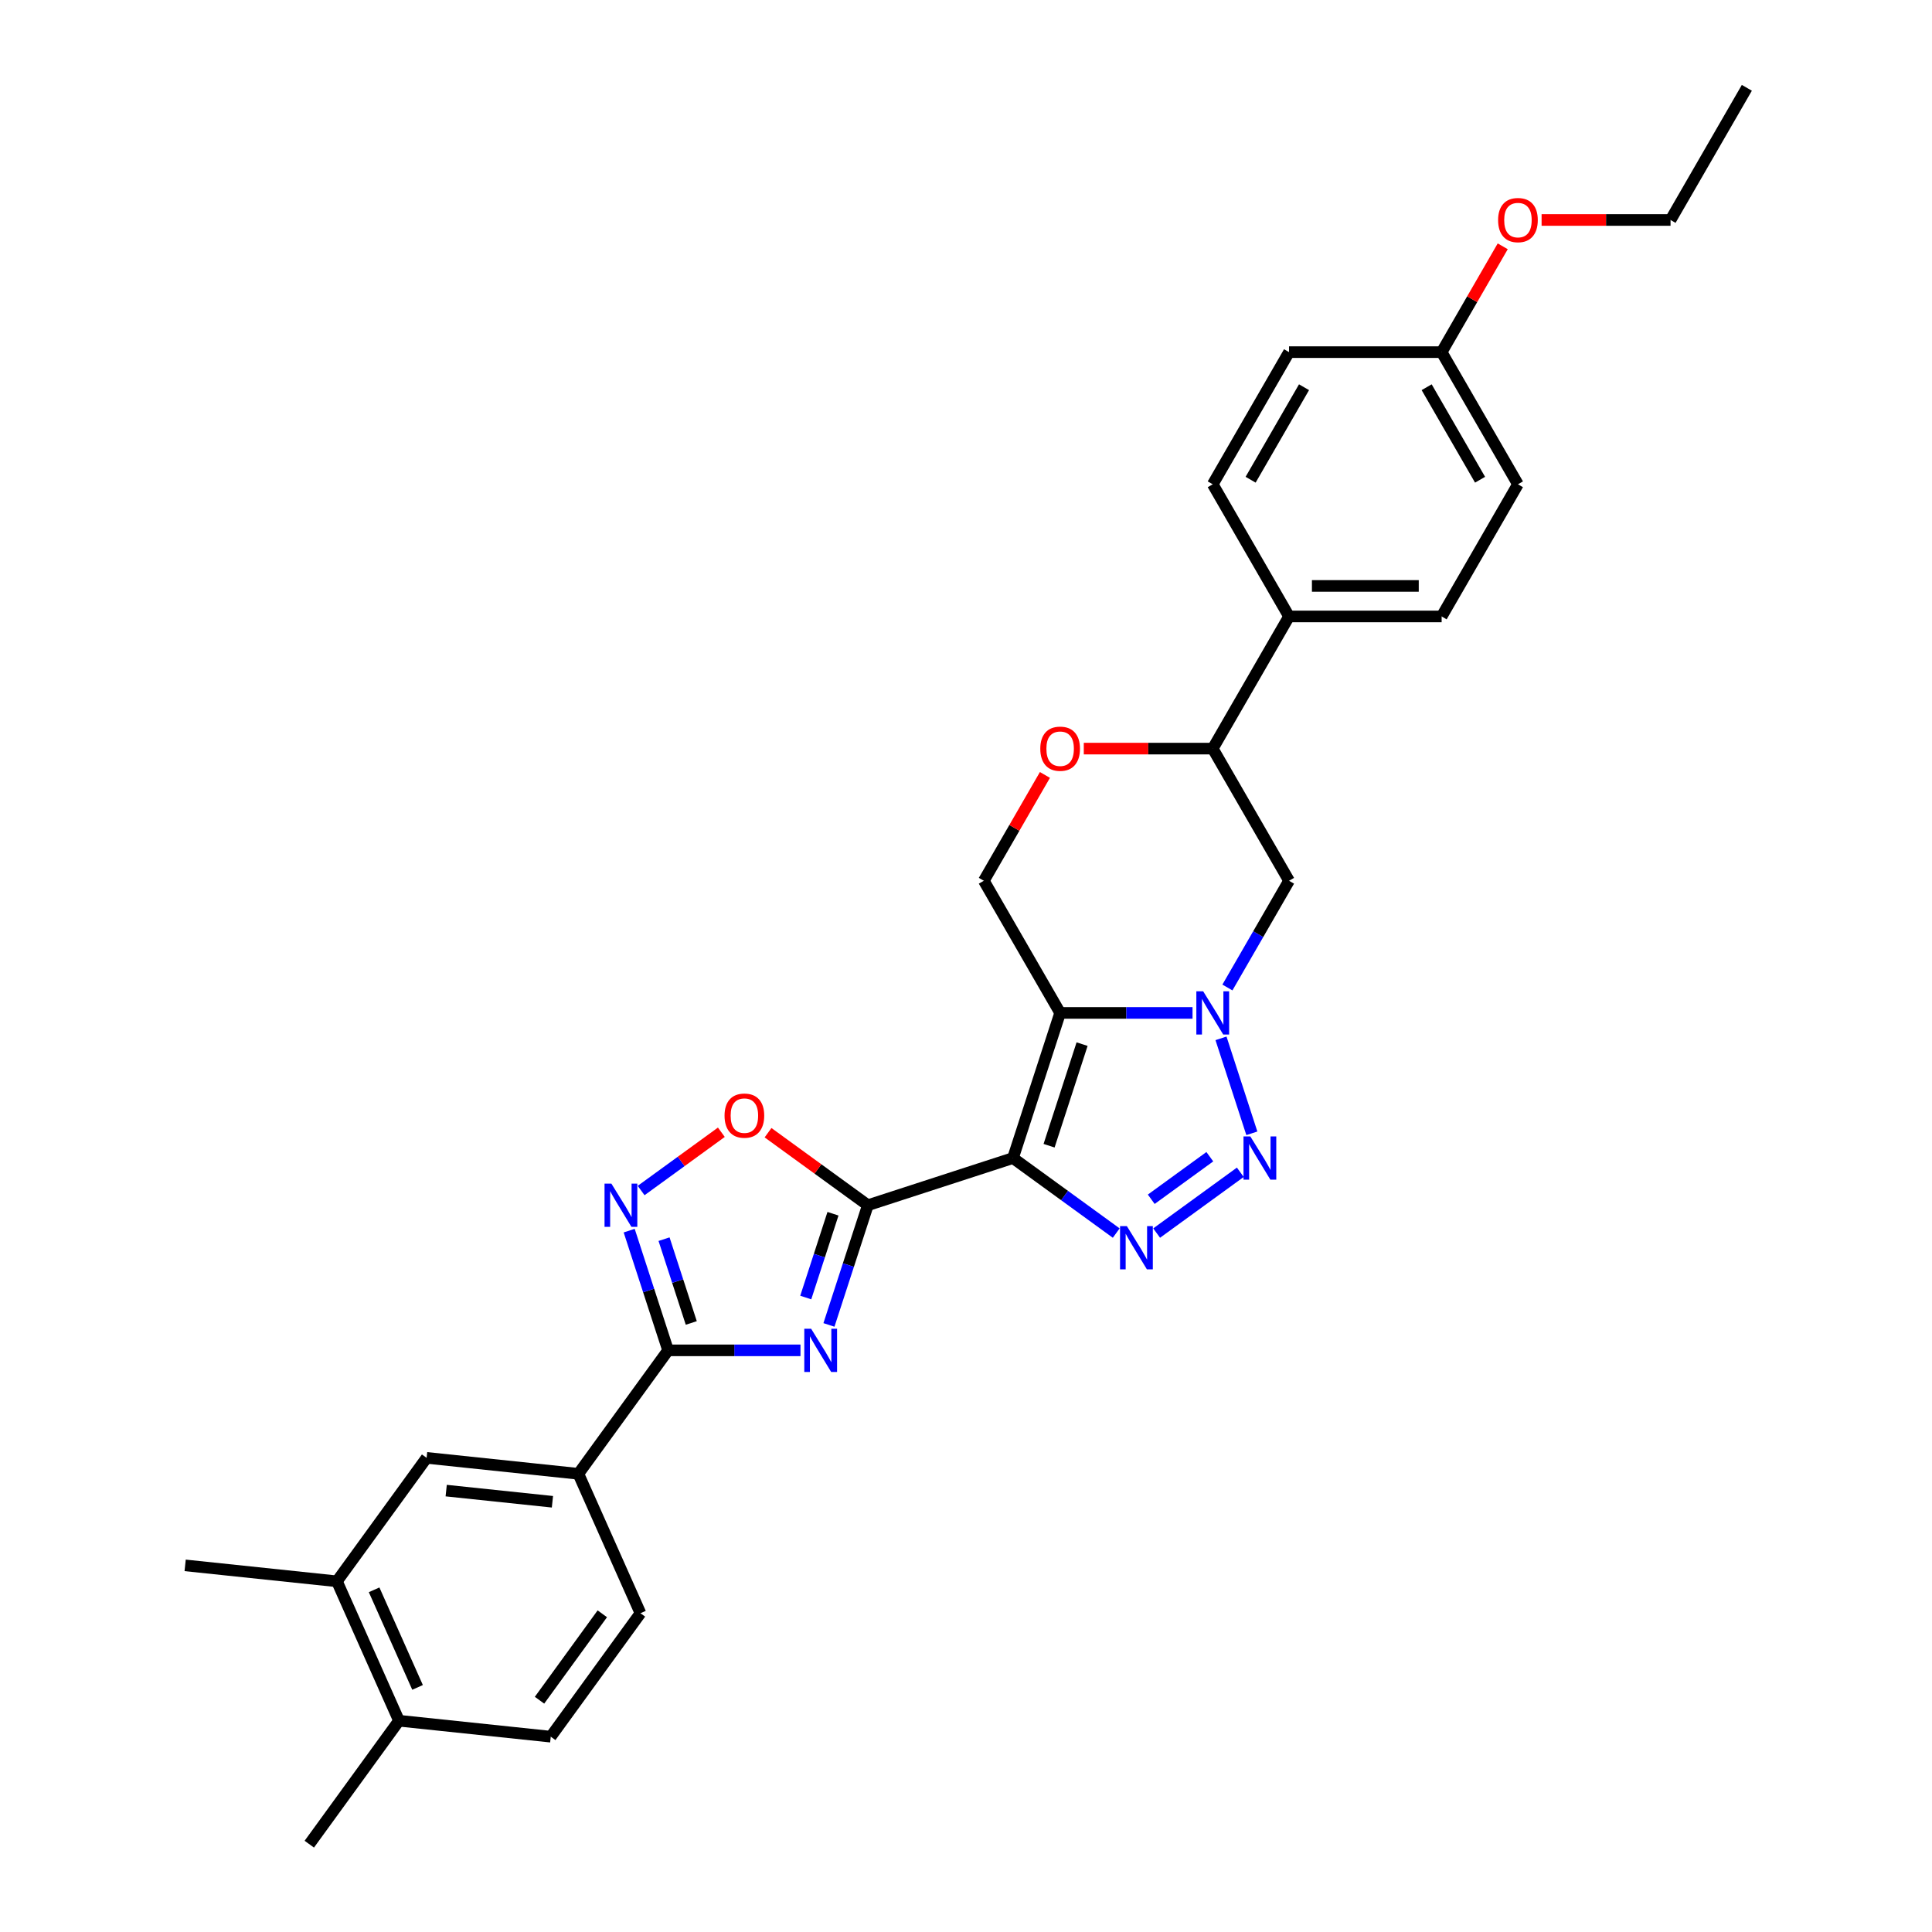 <?xml version='1.0' encoding='iso-8859-1'?>
<svg version='1.1' baseProfile='full'
              xmlns='http://www.w3.org/2000/svg'
                      xmlns:rdkit='http://www.rdkit.org/xml'
                      xmlns:xlink='http://www.w3.org/1999/xlink'
                  xml:space='preserve'
width='1000px' height='1000px' viewBox='0 0 1000 1000'>
<!-- END OF HEADER -->
<rect style='opacity:1.0;fill:#FFFFFF;stroke:none' width='1000' height='1000' x='0' y='0'> </rect>
<path class='bond-0' d='M 524.315,599.409 L 548.723,524.288' style='fill:none;fill-rule:evenodd;stroke:#000000;stroke-width:6px;stroke-linecap:butt;stroke-linejoin:miter;stroke-opacity:1' />
<path class='bond-0' d='M 543,593.022 L 560.086,540.438' style='fill:none;fill-rule:evenodd;stroke:#000000;stroke-width:6px;stroke-linecap:butt;stroke-linejoin:miter;stroke-opacity:1' />
<path class='bond-1' d='M 524.315,599.409 L 449.194,623.817' style='fill:none;fill-rule:evenodd;stroke:#000000;stroke-width:6px;stroke-linecap:butt;stroke-linejoin:miter;stroke-opacity:1' />
<path class='bond-4' d='M 524.315,599.409 L 551.037,618.823' style='fill:none;fill-rule:evenodd;stroke:#000000;stroke-width:6px;stroke-linecap:butt;stroke-linejoin:miter;stroke-opacity:1' />
<path class='bond-4' d='M 551.037,618.823 L 577.759,638.238' style='fill:none;fill-rule:evenodd;stroke:#0000FF;stroke-width:6px;stroke-linecap:butt;stroke-linejoin:miter;stroke-opacity:1' />
<path class='bond-2' d='M 548.723,524.288 L 582.988,524.288' style='fill:none;fill-rule:evenodd;stroke:#000000;stroke-width:6px;stroke-linecap:butt;stroke-linejoin:miter;stroke-opacity:1' />
<path class='bond-2' d='M 582.988,524.288 L 617.252,524.288' style='fill:none;fill-rule:evenodd;stroke:#0000FF;stroke-width:6px;stroke-linecap:butt;stroke-linejoin:miter;stroke-opacity:1' />
<path class='bond-10' d='M 548.723,524.288 L 509.23,455.883' style='fill:none;fill-rule:evenodd;stroke:#000000;stroke-width:6px;stroke-linecap:butt;stroke-linejoin:miter;stroke-opacity:1' />
<path class='bond-3' d='M 449.194,623.817 L 439.128,654.798' style='fill:none;fill-rule:evenodd;stroke:#000000;stroke-width:6px;stroke-linecap:butt;stroke-linejoin:miter;stroke-opacity:1' />
<path class='bond-3' d='M 439.128,654.798 L 429.061,685.779' style='fill:none;fill-rule:evenodd;stroke:#0000FF;stroke-width:6px;stroke-linecap:butt;stroke-linejoin:miter;stroke-opacity:1' />
<path class='bond-3' d='M 431.15,628.23 L 424.103,649.916' style='fill:none;fill-rule:evenodd;stroke:#000000;stroke-width:6px;stroke-linecap:butt;stroke-linejoin:miter;stroke-opacity:1' />
<path class='bond-3' d='M 424.103,649.916 L 417.057,671.603' style='fill:none;fill-rule:evenodd;stroke:#0000FF;stroke-width:6px;stroke-linecap:butt;stroke-linejoin:miter;stroke-opacity:1' />
<path class='bond-8' d='M 449.194,623.817 L 423.364,605.051' style='fill:none;fill-rule:evenodd;stroke:#000000;stroke-width:6px;stroke-linecap:butt;stroke-linejoin:miter;stroke-opacity:1' />
<path class='bond-8' d='M 423.364,605.051 L 397.535,586.285' style='fill:none;fill-rule:evenodd;stroke:#FF0000;stroke-width:6px;stroke-linecap:butt;stroke-linejoin:miter;stroke-opacity:1' />
<path class='bond-9' d='M 635.308,511.128 L 651.256,483.506' style='fill:none;fill-rule:evenodd;stroke:#0000FF;stroke-width:6px;stroke-linecap:butt;stroke-linejoin:miter;stroke-opacity:1' />
<path class='bond-9' d='M 651.256,483.506 L 667.204,455.883' style='fill:none;fill-rule:evenodd;stroke:#000000;stroke-width:6px;stroke-linecap:butt;stroke-linejoin:miter;stroke-opacity:1' />
<path class='bond-30' d='M 631.986,537.447 L 647.955,586.595' style='fill:none;fill-rule:evenodd;stroke:#0000FF;stroke-width:6px;stroke-linecap:butt;stroke-linejoin:miter;stroke-opacity:1' />
<path class='bond-6' d='M 414.328,698.938 L 380.063,698.938' style='fill:none;fill-rule:evenodd;stroke:#0000FF;stroke-width:6px;stroke-linecap:butt;stroke-linejoin:miter;stroke-opacity:1' />
<path class='bond-6' d='M 380.063,698.938 L 345.799,698.938' style='fill:none;fill-rule:evenodd;stroke:#000000;stroke-width:6px;stroke-linecap:butt;stroke-linejoin:miter;stroke-opacity:1' />
<path class='bond-5' d='M 598.675,638.238 L 641.984,606.772' style='fill:none;fill-rule:evenodd;stroke:#0000FF;stroke-width:6px;stroke-linecap:butt;stroke-linejoin:miter;stroke-opacity:1' />
<path class='bond-5' d='M 595.886,620.738 L 626.202,598.712' style='fill:none;fill-rule:evenodd;stroke:#0000FF;stroke-width:6px;stroke-linecap:butt;stroke-linejoin:miter;stroke-opacity:1' />
<path class='bond-12' d='M 345.799,698.938 L 299.371,762.84' style='fill:none;fill-rule:evenodd;stroke:#000000;stroke-width:6px;stroke-linecap:butt;stroke-linejoin:miter;stroke-opacity:1' />
<path class='bond-31' d='M 345.799,698.938 L 335.732,667.957' style='fill:none;fill-rule:evenodd;stroke:#000000;stroke-width:6px;stroke-linecap:butt;stroke-linejoin:miter;stroke-opacity:1' />
<path class='bond-31' d='M 335.732,667.957 L 325.666,636.976' style='fill:none;fill-rule:evenodd;stroke:#0000FF;stroke-width:6px;stroke-linecap:butt;stroke-linejoin:miter;stroke-opacity:1' />
<path class='bond-31' d='M 357.803,684.762 L 350.756,663.076' style='fill:none;fill-rule:evenodd;stroke:#000000;stroke-width:6px;stroke-linecap:butt;stroke-linejoin:miter;stroke-opacity:1' />
<path class='bond-31' d='M 350.756,663.076 L 343.71,641.389' style='fill:none;fill-rule:evenodd;stroke:#0000FF;stroke-width:6px;stroke-linecap:butt;stroke-linejoin:miter;stroke-opacity:1' />
<path class='bond-7' d='M 331.848,616.219 L 352.61,601.134' style='fill:none;fill-rule:evenodd;stroke:#0000FF;stroke-width:6px;stroke-linecap:butt;stroke-linejoin:miter;stroke-opacity:1' />
<path class='bond-7' d='M 352.61,601.134 L 373.372,586.05' style='fill:none;fill-rule:evenodd;stroke:#FF0000;stroke-width:6px;stroke-linecap:butt;stroke-linejoin:miter;stroke-opacity:1' />
<path class='bond-32' d='M 667.204,455.883 L 627.71,387.478' style='fill:none;fill-rule:evenodd;stroke:#000000;stroke-width:6px;stroke-linecap:butt;stroke-linejoin:miter;stroke-opacity:1' />
<path class='bond-11' d='M 509.23,455.883 L 525.041,428.497' style='fill:none;fill-rule:evenodd;stroke:#000000;stroke-width:6px;stroke-linecap:butt;stroke-linejoin:miter;stroke-opacity:1' />
<path class='bond-11' d='M 525.041,428.497 L 540.852,401.111' style='fill:none;fill-rule:evenodd;stroke:#FF0000;stroke-width:6px;stroke-linecap:butt;stroke-linejoin:miter;stroke-opacity:1' />
<path class='bond-13' d='M 560.966,387.478 L 594.338,387.478' style='fill:none;fill-rule:evenodd;stroke:#FF0000;stroke-width:6px;stroke-linecap:butt;stroke-linejoin:miter;stroke-opacity:1' />
<path class='bond-13' d='M 594.338,387.478 L 627.71,387.478' style='fill:none;fill-rule:evenodd;stroke:#000000;stroke-width:6px;stroke-linecap:butt;stroke-linejoin:miter;stroke-opacity:1' />
<path class='bond-14' d='M 299.371,762.84 L 220.817,754.584' style='fill:none;fill-rule:evenodd;stroke:#000000;stroke-width:6px;stroke-linecap:butt;stroke-linejoin:miter;stroke-opacity:1' />
<path class='bond-14' d='M 285.937,777.312 L 230.949,771.533' style='fill:none;fill-rule:evenodd;stroke:#000000;stroke-width:6px;stroke-linecap:butt;stroke-linejoin:miter;stroke-opacity:1' />
<path class='bond-18' d='M 299.371,762.84 L 331.498,834.998' style='fill:none;fill-rule:evenodd;stroke:#000000;stroke-width:6px;stroke-linecap:butt;stroke-linejoin:miter;stroke-opacity:1' />
<path class='bond-16' d='M 627.71,387.478 L 667.204,319.073' style='fill:none;fill-rule:evenodd;stroke:#000000;stroke-width:6px;stroke-linecap:butt;stroke-linejoin:miter;stroke-opacity:1' />
<path class='bond-15' d='M 220.817,754.584 L 174.39,818.485' style='fill:none;fill-rule:evenodd;stroke:#000000;stroke-width:6px;stroke-linecap:butt;stroke-linejoin:miter;stroke-opacity:1' />
<path class='bond-26' d='M 174.39,818.485 L 95.835,810.229' style='fill:none;fill-rule:evenodd;stroke:#000000;stroke-width:6px;stroke-linecap:butt;stroke-linejoin:miter;stroke-opacity:1' />
<path class='bond-33' d='M 174.39,818.485 L 206.516,890.644' style='fill:none;fill-rule:evenodd;stroke:#000000;stroke-width:6px;stroke-linecap:butt;stroke-linejoin:miter;stroke-opacity:1' />
<path class='bond-33' d='M 193.64,822.884 L 216.129,873.395' style='fill:none;fill-rule:evenodd;stroke:#000000;stroke-width:6px;stroke-linecap:butt;stroke-linejoin:miter;stroke-opacity:1' />
<path class='bond-20' d='M 667.204,319.073 L 746.191,319.073' style='fill:none;fill-rule:evenodd;stroke:#000000;stroke-width:6px;stroke-linecap:butt;stroke-linejoin:miter;stroke-opacity:1' />
<path class='bond-20' d='M 679.052,303.276 L 734.343,303.276' style='fill:none;fill-rule:evenodd;stroke:#000000;stroke-width:6px;stroke-linecap:butt;stroke-linejoin:miter;stroke-opacity:1' />
<path class='bond-21' d='M 667.204,319.073 L 627.71,250.669' style='fill:none;fill-rule:evenodd;stroke:#000000;stroke-width:6px;stroke-linecap:butt;stroke-linejoin:miter;stroke-opacity:1' />
<path class='bond-17' d='M 206.516,890.644 L 285.071,898.9' style='fill:none;fill-rule:evenodd;stroke:#000000;stroke-width:6px;stroke-linecap:butt;stroke-linejoin:miter;stroke-opacity:1' />
<path class='bond-27' d='M 206.516,890.644 L 160.089,954.545' style='fill:none;fill-rule:evenodd;stroke:#000000;stroke-width:6px;stroke-linecap:butt;stroke-linejoin:miter;stroke-opacity:1' />
<path class='bond-19' d='M 331.498,834.998 L 285.071,898.9' style='fill:none;fill-rule:evenodd;stroke:#000000;stroke-width:6px;stroke-linecap:butt;stroke-linejoin:miter;stroke-opacity:1' />
<path class='bond-19' d='M 311.754,835.298 L 279.254,880.029' style='fill:none;fill-rule:evenodd;stroke:#000000;stroke-width:6px;stroke-linecap:butt;stroke-linejoin:miter;stroke-opacity:1' />
<path class='bond-24' d='M 746.191,319.073 L 785.684,250.669' style='fill:none;fill-rule:evenodd;stroke:#000000;stroke-width:6px;stroke-linecap:butt;stroke-linejoin:miter;stroke-opacity:1' />
<path class='bond-23' d='M 627.71,250.669 L 667.204,182.264' style='fill:none;fill-rule:evenodd;stroke:#000000;stroke-width:6px;stroke-linecap:butt;stroke-linejoin:miter;stroke-opacity:1' />
<path class='bond-23' d='M 647.315,248.307 L 674.961,200.423' style='fill:none;fill-rule:evenodd;stroke:#000000;stroke-width:6px;stroke-linecap:butt;stroke-linejoin:miter;stroke-opacity:1' />
<path class='bond-22' d='M 746.191,182.264 L 667.204,182.264' style='fill:none;fill-rule:evenodd;stroke:#000000;stroke-width:6px;stroke-linecap:butt;stroke-linejoin:miter;stroke-opacity:1' />
<path class='bond-25' d='M 746.191,182.264 L 762.002,154.878' style='fill:none;fill-rule:evenodd;stroke:#000000;stroke-width:6px;stroke-linecap:butt;stroke-linejoin:miter;stroke-opacity:1' />
<path class='bond-25' d='M 762.002,154.878 L 777.813,127.492' style='fill:none;fill-rule:evenodd;stroke:#FF0000;stroke-width:6px;stroke-linecap:butt;stroke-linejoin:miter;stroke-opacity:1' />
<path class='bond-34' d='M 746.191,182.264 L 785.684,250.669' style='fill:none;fill-rule:evenodd;stroke:#000000;stroke-width:6px;stroke-linecap:butt;stroke-linejoin:miter;stroke-opacity:1' />
<path class='bond-34' d='M 738.434,200.423 L 766.079,248.307' style='fill:none;fill-rule:evenodd;stroke:#000000;stroke-width:6px;stroke-linecap:butt;stroke-linejoin:miter;stroke-opacity:1' />
<path class='bond-28' d='M 797.927,113.859 L 831.299,113.859' style='fill:none;fill-rule:evenodd;stroke:#FF0000;stroke-width:6px;stroke-linecap:butt;stroke-linejoin:miter;stroke-opacity:1' />
<path class='bond-28' d='M 831.299,113.859 L 864.671,113.859' style='fill:none;fill-rule:evenodd;stroke:#000000;stroke-width:6px;stroke-linecap:butt;stroke-linejoin:miter;stroke-opacity:1' />
<path class='bond-29' d='M 864.671,113.859 L 904.165,45.455' style='fill:none;fill-rule:evenodd;stroke:#000000;stroke-width:6px;stroke-linecap:butt;stroke-linejoin:miter;stroke-opacity:1' />
<path  class='atom-3' d='M 622.766 513.103
L 630.096 524.951
Q 630.822 526.12, 631.991 528.237
Q 633.16 530.354, 633.224 530.48
L 633.224 513.103
L 636.194 513.103
L 636.194 535.472
L 633.129 535.472
L 625.262 522.518
Q 624.345 521.002, 623.366 519.264
Q 622.418 517.526, 622.134 516.989
L 622.134 535.472
L 619.227 535.472
L 619.227 513.103
L 622.766 513.103
' fill='#0000FF'/>
<path  class='atom-4' d='M 419.841 687.754
L 427.171 699.602
Q 427.898 700.771, 429.067 702.888
Q 430.236 705.004, 430.299 705.131
L 430.299 687.754
L 433.269 687.754
L 433.269 710.123
L 430.204 710.123
L 422.337 697.169
Q 421.421 695.652, 420.441 693.915
Q 419.493 692.177, 419.209 691.64
L 419.209 710.123
L 416.302 710.123
L 416.302 687.754
L 419.841 687.754
' fill='#0000FF'/>
<path  class='atom-5' d='M 583.272 634.652
L 590.602 646.5
Q 591.329 647.669, 592.498 649.786
Q 593.667 651.902, 593.73 652.029
L 593.73 634.652
L 596.7 634.652
L 596.7 657.021
L 593.635 657.021
L 585.768 644.067
Q 584.852 642.55, 583.873 640.813
Q 582.925 639.075, 582.64 638.538
L 582.64 657.021
L 579.734 657.021
L 579.734 634.652
L 583.272 634.652
' fill='#0000FF'/>
<path  class='atom-6' d='M 647.174 588.224
L 654.504 600.072
Q 655.231 601.241, 656.4 603.358
Q 657.569 605.475, 657.632 605.601
L 657.632 588.224
L 660.602 588.224
L 660.602 610.593
L 657.537 610.593
L 649.67 597.639
Q 648.754 596.123, 647.774 594.385
Q 646.826 592.648, 646.542 592.11
L 646.542 610.593
L 643.635 610.593
L 643.635 588.224
L 647.174 588.224
' fill='#0000FF'/>
<path  class='atom-8' d='M 316.446 612.633
L 323.776 624.481
Q 324.502 625.65, 325.671 627.766
Q 326.84 629.883, 326.904 630.01
L 326.904 612.633
L 329.873 612.633
L 329.873 635.002
L 326.809 635.002
L 318.942 622.048
Q 318.025 620.531, 317.046 618.794
Q 316.098 617.056, 315.814 616.519
L 315.814 635.002
L 312.907 635.002
L 312.907 612.633
L 316.446 612.633
' fill='#0000FF'/>
<path  class='atom-9' d='M 375.024 577.453
Q 375.024 572.082, 377.678 569.08
Q 380.332 566.079, 385.292 566.079
Q 390.252 566.079, 392.906 569.08
Q 395.56 572.082, 395.56 577.453
Q 395.56 582.887, 392.875 585.984
Q 390.189 589.048, 385.292 589.048
Q 380.363 589.048, 377.678 585.984
Q 375.024 582.919, 375.024 577.453
M 385.292 586.521
Q 388.704 586.521, 390.537 584.246
Q 392.401 581.939, 392.401 577.453
Q 392.401 573.061, 390.537 570.85
Q 388.704 568.606, 385.292 568.606
Q 381.88 568.606, 380.016 570.818
Q 378.183 573.03, 378.183 577.453
Q 378.183 581.971, 380.016 584.246
Q 381.88 586.521, 385.292 586.521
' fill='#FF0000'/>
<path  class='atom-12' d='M 538.455 387.541
Q 538.455 382.17, 541.109 379.169
Q 543.763 376.167, 548.723 376.167
Q 553.684 376.167, 556.338 379.169
Q 558.992 382.17, 558.992 387.541
Q 558.992 392.976, 556.306 396.072
Q 553.621 399.137, 548.723 399.137
Q 543.795 399.137, 541.109 396.072
Q 538.455 393.007, 538.455 387.541
M 548.723 396.609
Q 552.136 396.609, 553.968 394.334
Q 555.832 392.028, 555.832 387.541
Q 555.832 383.15, 553.968 380.938
Q 552.136 378.695, 548.723 378.695
Q 545.311 378.695, 543.447 380.907
Q 541.614 383.118, 541.614 387.541
Q 541.614 392.059, 543.447 394.334
Q 545.311 396.609, 548.723 396.609
' fill='#FF0000'/>
<path  class='atom-26' d='M 775.416 113.922
Q 775.416 108.551, 778.07 105.55
Q 780.724 102.548, 785.684 102.548
Q 790.645 102.548, 793.299 105.55
Q 795.953 108.551, 795.953 113.922
Q 795.953 119.357, 793.267 122.453
Q 790.581 125.518, 785.684 125.518
Q 780.755 125.518, 778.07 122.453
Q 775.416 119.388, 775.416 113.922
M 785.684 122.99
Q 789.097 122.99, 790.929 120.715
Q 792.793 118.409, 792.793 113.922
Q 792.793 109.531, 790.929 107.319
Q 789.097 105.076, 785.684 105.076
Q 782.272 105.076, 780.408 107.288
Q 778.575 109.499, 778.575 113.922
Q 778.575 118.441, 780.408 120.715
Q 782.272 122.99, 785.684 122.99
' fill='#FF0000'/>
</svg>
